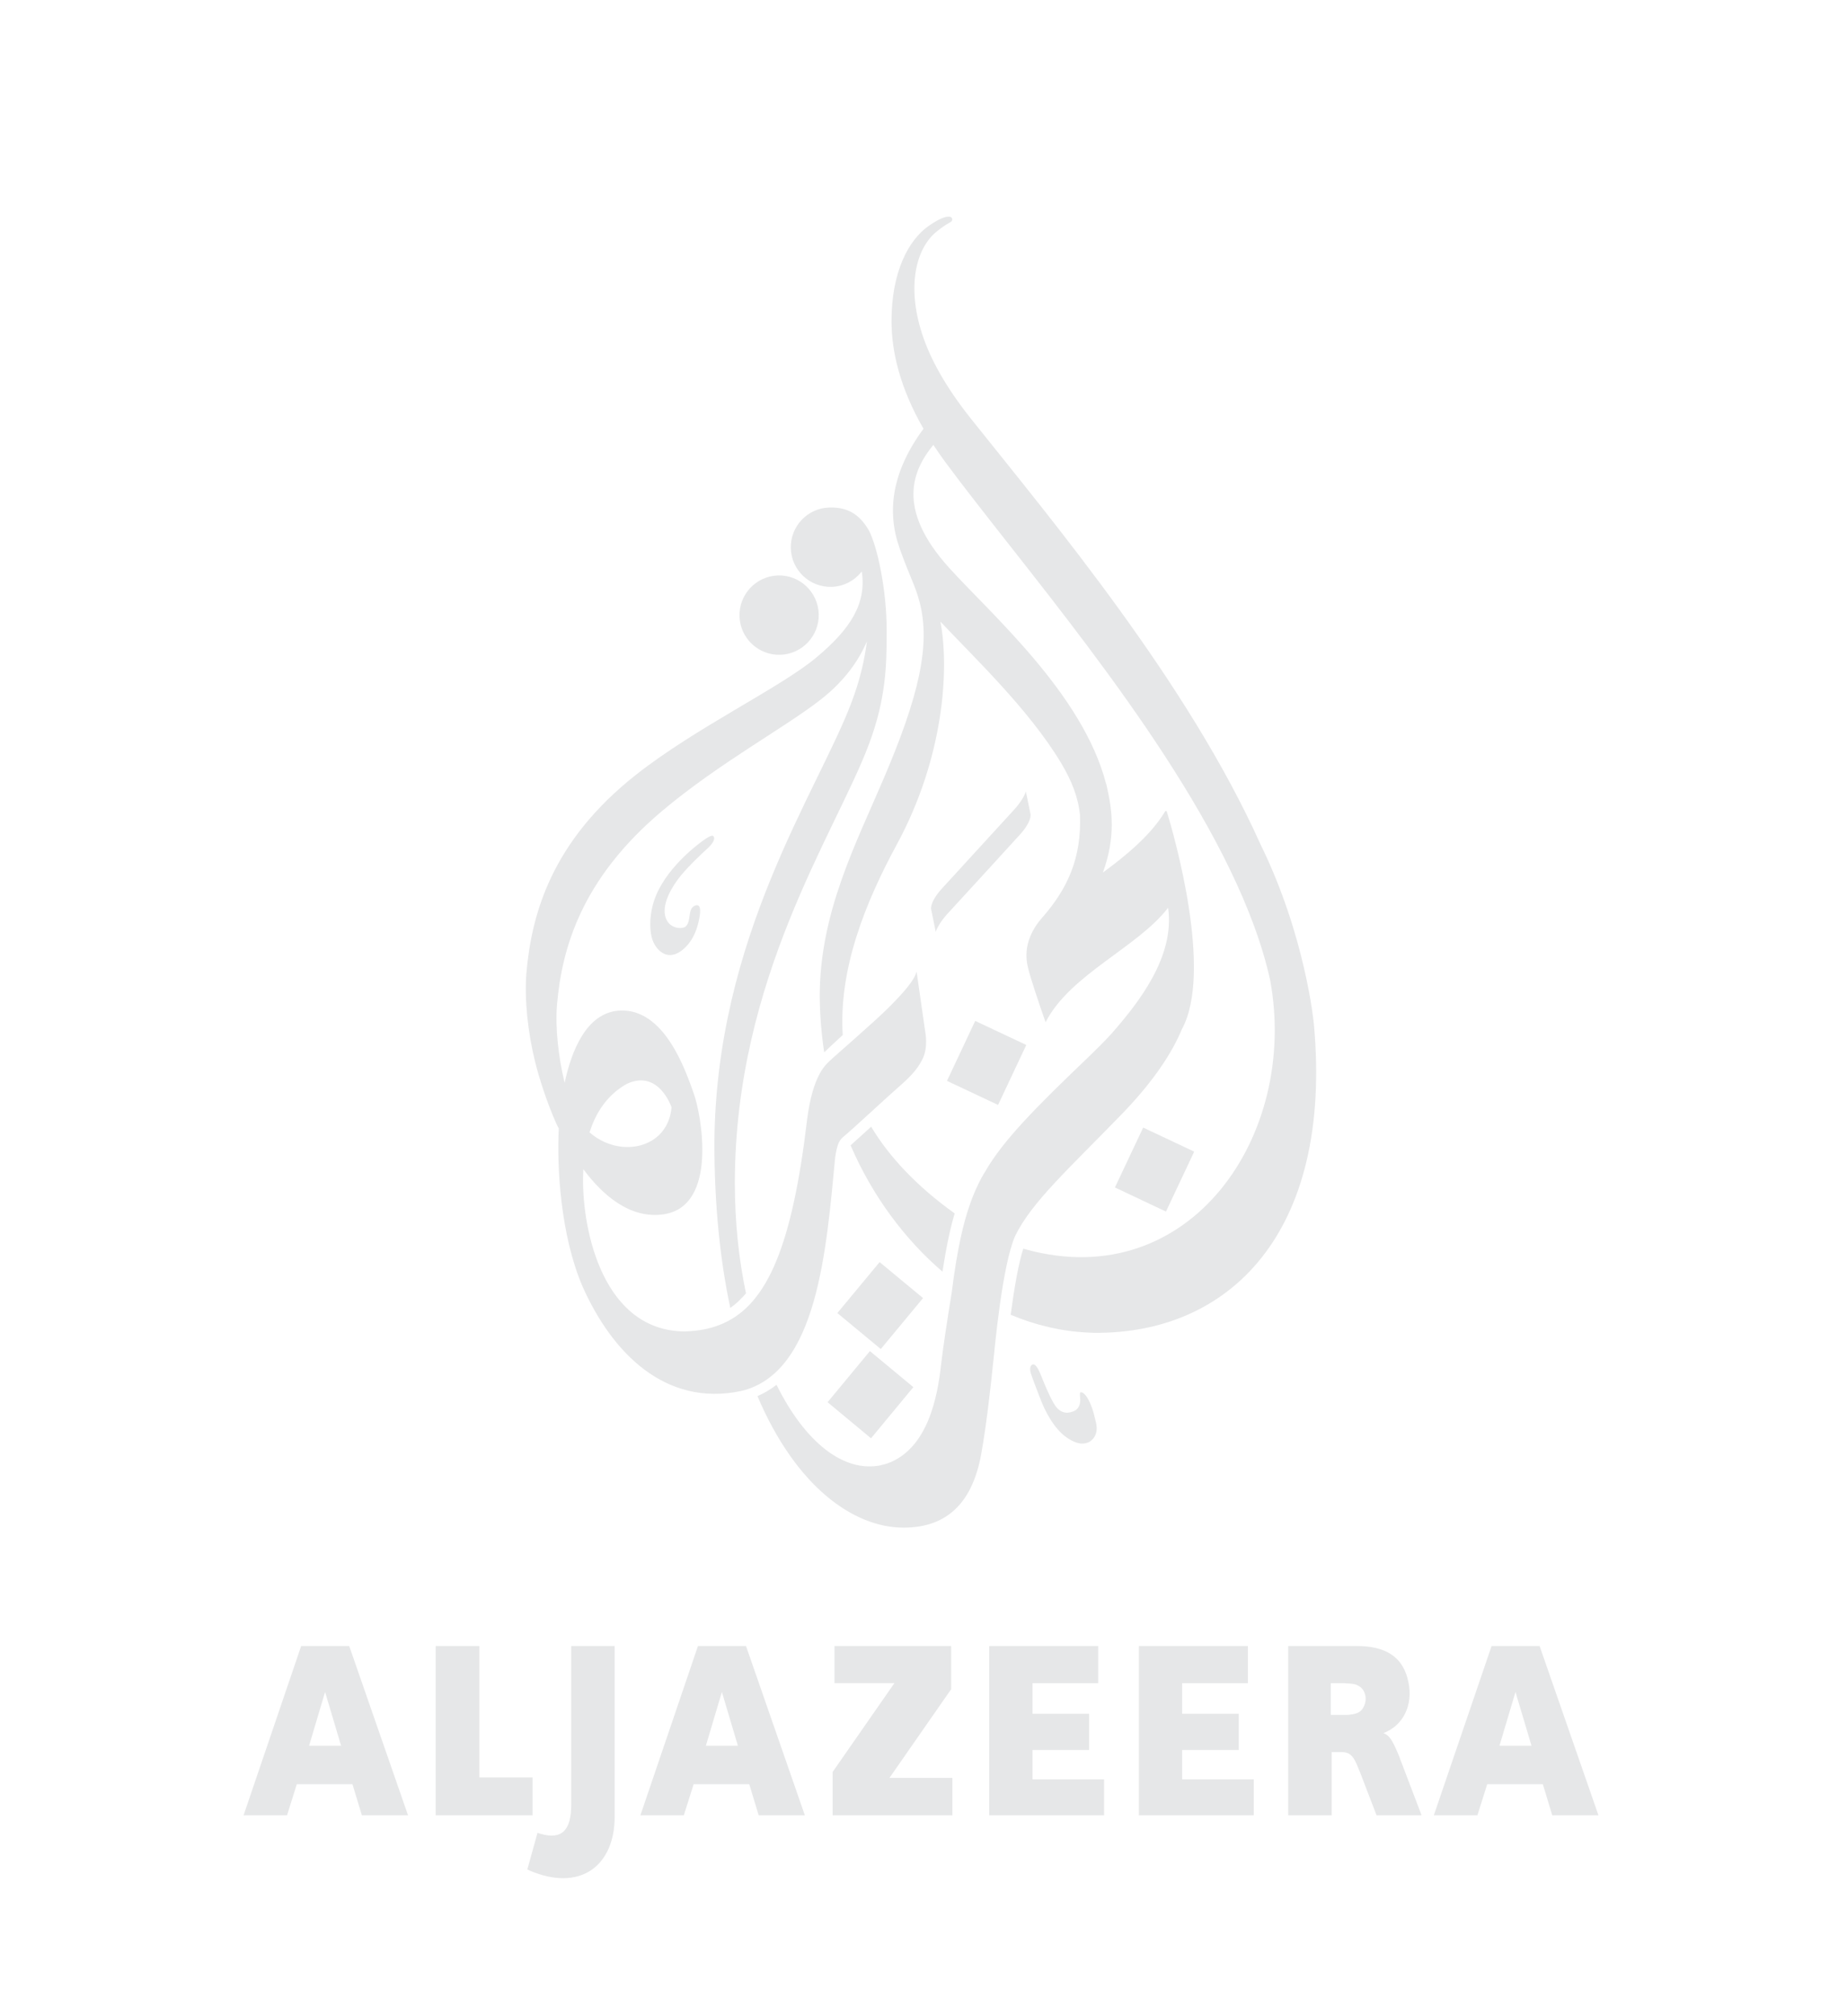 <?xml version="1.0" encoding="utf-8"?>
<!-- Generator: Adobe Illustrator 17.1.0, SVG Export Plug-In . SVG Version: 6.00 Build 0)  -->
<!DOCTYPE svg PUBLIC "-//W3C//DTD SVG 1.1//EN" "http://www.w3.org/Graphics/SVG/1.1/DTD/svg11.dtd">
<svg version="1.1" id="Layer_1" xmlns="http://www.w3.org/2000/svg" xmlns:xlink="http://www.w3.org/1999/xlink" x="0px" y="0px"
	 viewBox="0 0 167.089 182.278" enable-background="new 0 0 167.089 182.278" xml:space="preserve">
<g>
	<g>
		<polygon fill="#E6E7E8" points="74.868,126.771 78.797,130.032 82.626,125.408 78.696,122.15 		"/>
		<path fill="#E6E7E8" d="M98.475,126.561c-0.238-0.464-0.549-0.749-0.728-0.682c-0.109,0.033-0.022,0.452-0.023,0.709
			c-0.008,0.453-0.176,0.804-0.557,0.979c-0.346,0.153-1.191,0.452-1.844-0.701c-0.535-0.931-0.996-2.15-1.197-2.644
			c-0.182-0.442-0.459-0.977-0.738-0.849c-0.193,0.084-0.252,0.375-0.131,0.794c0.123,0.412,0.803,2.154,0.803,2.154
			c0.482,1.312,1.311,2.843,2.406,3.617c1.182,0.835,1.789,0.537,2.031,0.442c0.166-0.076,0.93-0.549,0.658-1.744
			C98.866,127.364,98.702,127.019,98.475,126.561"/>
		<path fill="#E6E7E8" d="M70.588,59.197c1.981-0.06,3.534-1.719,3.478-3.685c-0.059-1.984-1.711-3.546-3.688-3.487
			c-1.976,0.06-3.537,1.712-3.478,3.698C66.956,57.696,68.61,59.254,70.588,59.197"/>
		<path fill="#E6E7E8" d="M92.805,71.559c-0.105,0.375-0.527,1.056-1.008,1.582c-0.34,0.366-1.984,2.165-3.566,3.893
			c-1.406,1.537-2.75,3.004-3.047,3.328c-0.684,0.744-1.028,1.486-0.943,1.871l0.412,2.016c0.107-0.378,0.535-1.057,1.013-1.585
			c0.337-0.367,1.983-2.167,3.563-3.885c1.404-1.54,2.75-3.008,3.049-3.335c0.678-0.738,1.031-1.482,0.943-1.87L92.805,71.559z"/>
		
			<rect x="86.757" y="93.117" transform="matrix(-0.905 -0.426 0.426 -0.905 129.138 221.124)" fill="#E6E7E8" width="5.106" height="5.991"/>
		<polygon fill="#E6E7E8" points="103.417,101.942 100.862,107.354 105.479,109.536 108.034,104.115 		"/>
		<polygon fill="#E6E7E8" points="79.574,114.103 75.751,118.71 79.679,121.964 83.503,117.355 		"/>
		<path fill="#E6E7E8" d="M63.861,76.835c0,0,1.014-0.826,0.678-1.239c-0.183-0.218-1.129,0.544-1.129,0.544
			s-2.874,2.037-4.033,4.745c-0.704,1.645-0.666,3.437-0.263,4.301c0.402,0.87,1.369,1.699,2.613,0.702
			c0.879-0.702,1.262-1.675,1.457-2.502c0.117-0.498,0.158-0.814,0.154-1.05c-0.003-0.311-0.096-0.563-0.393-0.487
			c-0.828,0.262-0.332,1.388-0.932,1.931c-0.451,0.279-1.621,0.127-1.85-1.025c-0.238-1.16,0.653-2.655,1.463-3.636
			C62.436,78.14,63.861,76.835,63.861,76.835"/>
		<path fill="#E6E7E8" d="M75.554,104.627c0.201-1.333,0.411-1.581,0.83-1.926c1.103-0.938,3.808-3.472,5.104-4.602
			c0.805-0.708,1.49-1.396,1.942-2.303c0.578-1.086,0.267-2.543,0.267-2.543l-0.777-5.414c-0.199,0.772-1.139,1.855-2.456,3.182
			c-1.392,1.397-5.069,4.55-5.403,4.89c-0.337,0.341-1.529,1.212-2.051,5.346c-1.337,11.259-3.554,16.567-7.533,18.362
			c-1.058,0.488-2.227,0.717-3.55,0.754c-7.308-0.069-9.222-8.963-9.183-13.825c0.004-0.279,0.015-0.569,0.025-0.849
			c1.694,2.289,4.203,4.544,7.289,4.079c4.932-0.749,3.393-9.051,2.682-10.98c-0.7-1.938-2.615-7.718-6.748-7.429
			c-2.934,0.199-4.297,3.634-4.911,6.522c-0.564-2.295-0.864-4.978-0.689-7.08c0.438-5.02,2.158-11.301,9.489-17.48
			c5.214-4.389,11.124-7.537,14.424-10.131c2.091-1.638,3.386-3.486,4.119-5.215c-0.211,1.68-0.622,3.503-1.431,5.615
			c-3.032,7.973-12.242,21.132-12.365,39.739c0,5.722,0.534,10.667,1.438,14.906c0.508-0.355,0.978-0.794,1.42-1.319
			c-0.64-3.031-1.008-6.386-1.008-9.952c0-18.57,9.143-31.716,12.125-39.676c1.575-4.185,1.611-7.245,1.611-10.26
			c0.004-3.7-0.833-7.562-1.598-9.066c-0.865-1.497-1.951-2.135-3.596-2.088c-1.98,0.055-3.535,1.713-3.479,3.694
			c0.06,1.977,1.71,3.535,3.691,3.479c1.074-0.033,2.022-0.537,2.656-1.306l0.075-0.078c0.424,2.848-0.946,5.132-4.127,7.78
			c-3.261,2.734-10.894,6.321-16.315,10.603c-7.629,6.02-9.436,12.585-9.897,17.904c-0.203,2.363,0.144,5.482,0.792,8.062
			c0.815,3.239,1.988,5.72,1.988,5.72s0.061,0.105,0.147,0.282c-0.184,3.523,0.162,9.664,2.151,14.289
			c2.664,5.983,7.466,10.888,14.339,9.445C73.989,124.13,74.763,112.86,75.554,104.627 M56.696,97.994
			c2.908-1.365,4.055,2.118,4.055,2.118c-0.323,3.749-4.691,4.658-7.415,2.263C53.897,100.59,54.923,98.994,56.696,97.994"/>
		<path fill="#E6E7E8" d="M78.809,101.862l-1.861,1.684c1.959,4.562,4.919,8.52,8.316,11.424c0.357-2.387,0.744-4.064,1.098-5.267
			C82.906,107.226,80.409,104.545,78.809,101.862"/>
		<path fill="#E6E7E8" d="M118.858,92.562c0,0-0.733-7.899-4.826-16.225c-6.576-14.627-18.711-29.102-26.174-38.455
			c-2.365-2.967-3.751-5.536-4.457-7.752c-1.39-4.324-0.498-7.672,1.275-9.146c0.395-0.325,0.873-0.677,1.314-0.904
			c0.264-0.136,0.156-0.447-0.029-0.476c-0.188-0.036-0.659-0.085-1.955,0.825c-1.838,1.287-3.372,4.202-3.354,8.657
			c0.008,2.736,0.776,6,2.891,9.675c-2.838,3.86-3.359,7.428-2.154,10.825c0.919,2.591,1.379,3.256,1.795,4.817
			c1.045,3.939-0.113,8.655-3.221,15.935c-2.525,5.941-5.805,12.159-5.805,19.718c0.012,1.737,0.154,3.433,0.404,5.082
			c0.29-0.284,0.916-0.864,1.676-1.563c-0.369-5.931,1.996-11.893,4.897-17.238c4.244-7.833,4.76-15.783,3.942-20.136
			c2.967,3.166,7.975,7.895,10.898,12.751c0.982,1.633,1.582,3.181,1.727,4.759c0.133,3.822-1.074,6.584-3.436,9.27
			c-2.002,2.283-1.309,4.288-1.225,4.675c0.15,0.649,0.971,3.136,1.547,4.762c2.207-4.325,8.32-6.753,11.084-10.349
			c0.641,4.425-2.701,8.631-5.182,11.452c-0.584,0.628-1.238,1.286-1.965,1.987c-4.688,4.476-7.764,7.553-9.396,10.403
			c-0.42,0.631-1.096,2.048-1.441,3.143c-0.479,1.368-1.082,3.688-1.588,7.78c-0.394,2.413-0.831,5.292-0.971,6.579
			c-0.319,2.9-1.203,7.535-4.797,8.873c-0.196,0.069-0.391,0.12-0.586,0.158l0.002,0.013c-3.432,0.744-6.946-2.108-9.498-7.259
			c-0.531,0.4-1.098,0.751-1.727,1.021c3.461,8.147,8.665,11.89,13.221,11.89c3.455,0,6.178-1.735,7.047-6.794
			c0.447-2.543,0.768-5.379,1.055-8.112c0.143-1.324,0.807-8.786,1.996-11.479c1.49-3.037,4.746-5.965,9.594-10.949
			c3-3.096,4.627-5.662,5.488-7.738c2.822-5.157-0.68-17.418-1.352-19.614c-0.025-0.072-0.035-0.103-0.084-0.103
			c-0.061,0-0.082,0.031-0.141,0.111c-0.01,0.021-0.016,0.037-0.025,0.054c-1.246,2.028-3.479,3.888-5.547,5.398
			c1.162-3.186,0.844-5.625,0.379-7.664c0-0.003,0-0.012-0.002-0.012c-0.029-0.121-0.055-0.236-0.08-0.353l-0.01,0.007
			c-2.098-8.131-10.44-15.363-14.211-19.541c-4.877-5.397-3.224-8.885-1.416-11.1c0.34,0.51,0.693,1.025,1.084,1.556
			c6.65,8.987,19.178,23.241,25.744,36.827c1.658,3.421,2.936,6.797,3.643,10.013c2.594,14.066-7.27,28.369-22.041,24.354
			l-0.002-0.005c-0.098-0.025-0.193-0.05-0.293-0.076c-0.396,1.243-0.777,3.24-1.135,5.976c2.23,0.941,4.65,1.509,7.012,1.607
			l0.008,0.004c0.168,0.008,0.344,0.015,0.512,0.018C111.112,120.63,120.614,111.569,118.858,92.562"/>
		<polygon fill="#E6E7E8" points="48.177,160.694 43.362,160.694 43.362,148.812 39.413,148.812 39.413,164.117 48.177,164.117 		
			"/>
		<path fill="#E6E7E8" d="M51.676,163.142c0,2.338-0.849,3.19-2.729,2.658c-0.111-0.02-0.207-0.064-0.32-0.105l-0.922,3.315
			c0.209,0.107,0.416,0.191,0.641,0.276c4.385,1.638,7.26-0.787,7.26-5.039v-15.436h-3.929V163.142z"/>
		<polygon fill="#E6E7E8" points="93.403,158.212 98.526,158.212 98.526,154.938 93.403,154.938 93.403,152.17 99.35,152.17 
			99.35,148.812 89.49,148.812 89.49,164.117 99.88,164.117 99.88,160.864 93.403,160.864 		"/>
		<polygon fill="#E6E7E8" points="106.942,158.212 112.063,158.212 112.063,154.938 106.942,154.938 106.942,152.17 112.893,152.17 
			112.893,148.812 103.03,148.812 103.03,164.117 113.419,164.117 113.419,160.864 106.942,160.864 		"/>
		<path fill="#E6E7E8" d="M27.244,148.812l-5.21,15.305h3.932l0.883-2.81h5.035l0.854,2.81h4.175l-5.321-15.305H27.244z
			 M27.962,157.824l1.447-4.857l1.446,4.857H27.962z"/>
		<path fill="#E6E7E8" d="M63.141,148.812l-5.208,15.305h3.929l0.887-2.81h5.033l0.853,2.81h4.177l-5.324-15.305H63.141z
			 M63.858,157.824l1.447-4.857l1.448,4.857H63.858z"/>
		<path fill="#E6E7E8" d="M134.936,148.812l-5.225,15.305h3.943l0.885-2.81h5.035l0.85,2.81h4.18l-5.324-15.305H134.936z
			 M135.651,157.824l1.447-4.857l1.449,4.857H135.651z"/>
		<path fill="#E6E7E8" d="M126.487,158.569c-0.582-1.361-0.789-1.639-1.334-1.893c0.092-0.022,0.188-0.064,0.262-0.105
			c1.713-0.788,2.539-2.765,1.883-4.955c-0.525-1.804-1.92-2.804-4.555-2.804h-6.205v15.305h3.932v-5.718h0.9
			c0.643,0,1.016,0.276,1.355,1.084l0.205,0.488l0.115,0.278l1.486,3.868h4.074l-1.914-5.018
			C126.62,158.908,126.561,158.738,126.487,158.569 M123.196,154.571c-0.227,0.277-0.545,0.406-1.299,0.469h-0.34h-1.166v-2.87
			h1.166c0.096,0,0.189,0.021,0.283,0.021c0.605,0.021,0.85,0.085,1.111,0.255C123.608,152.829,123.761,153.869,123.196,154.571"/>
		<polygon fill="#E6E7E8" points="86.046,152.717 86.046,148.811 75.493,148.811 75.493,152.169 80.911,152.169 75.323,160.201 
			75.323,164.117 86.159,164.117 86.159,160.737 80.463,160.737 		"/>
	</g>
</g>
</svg>
